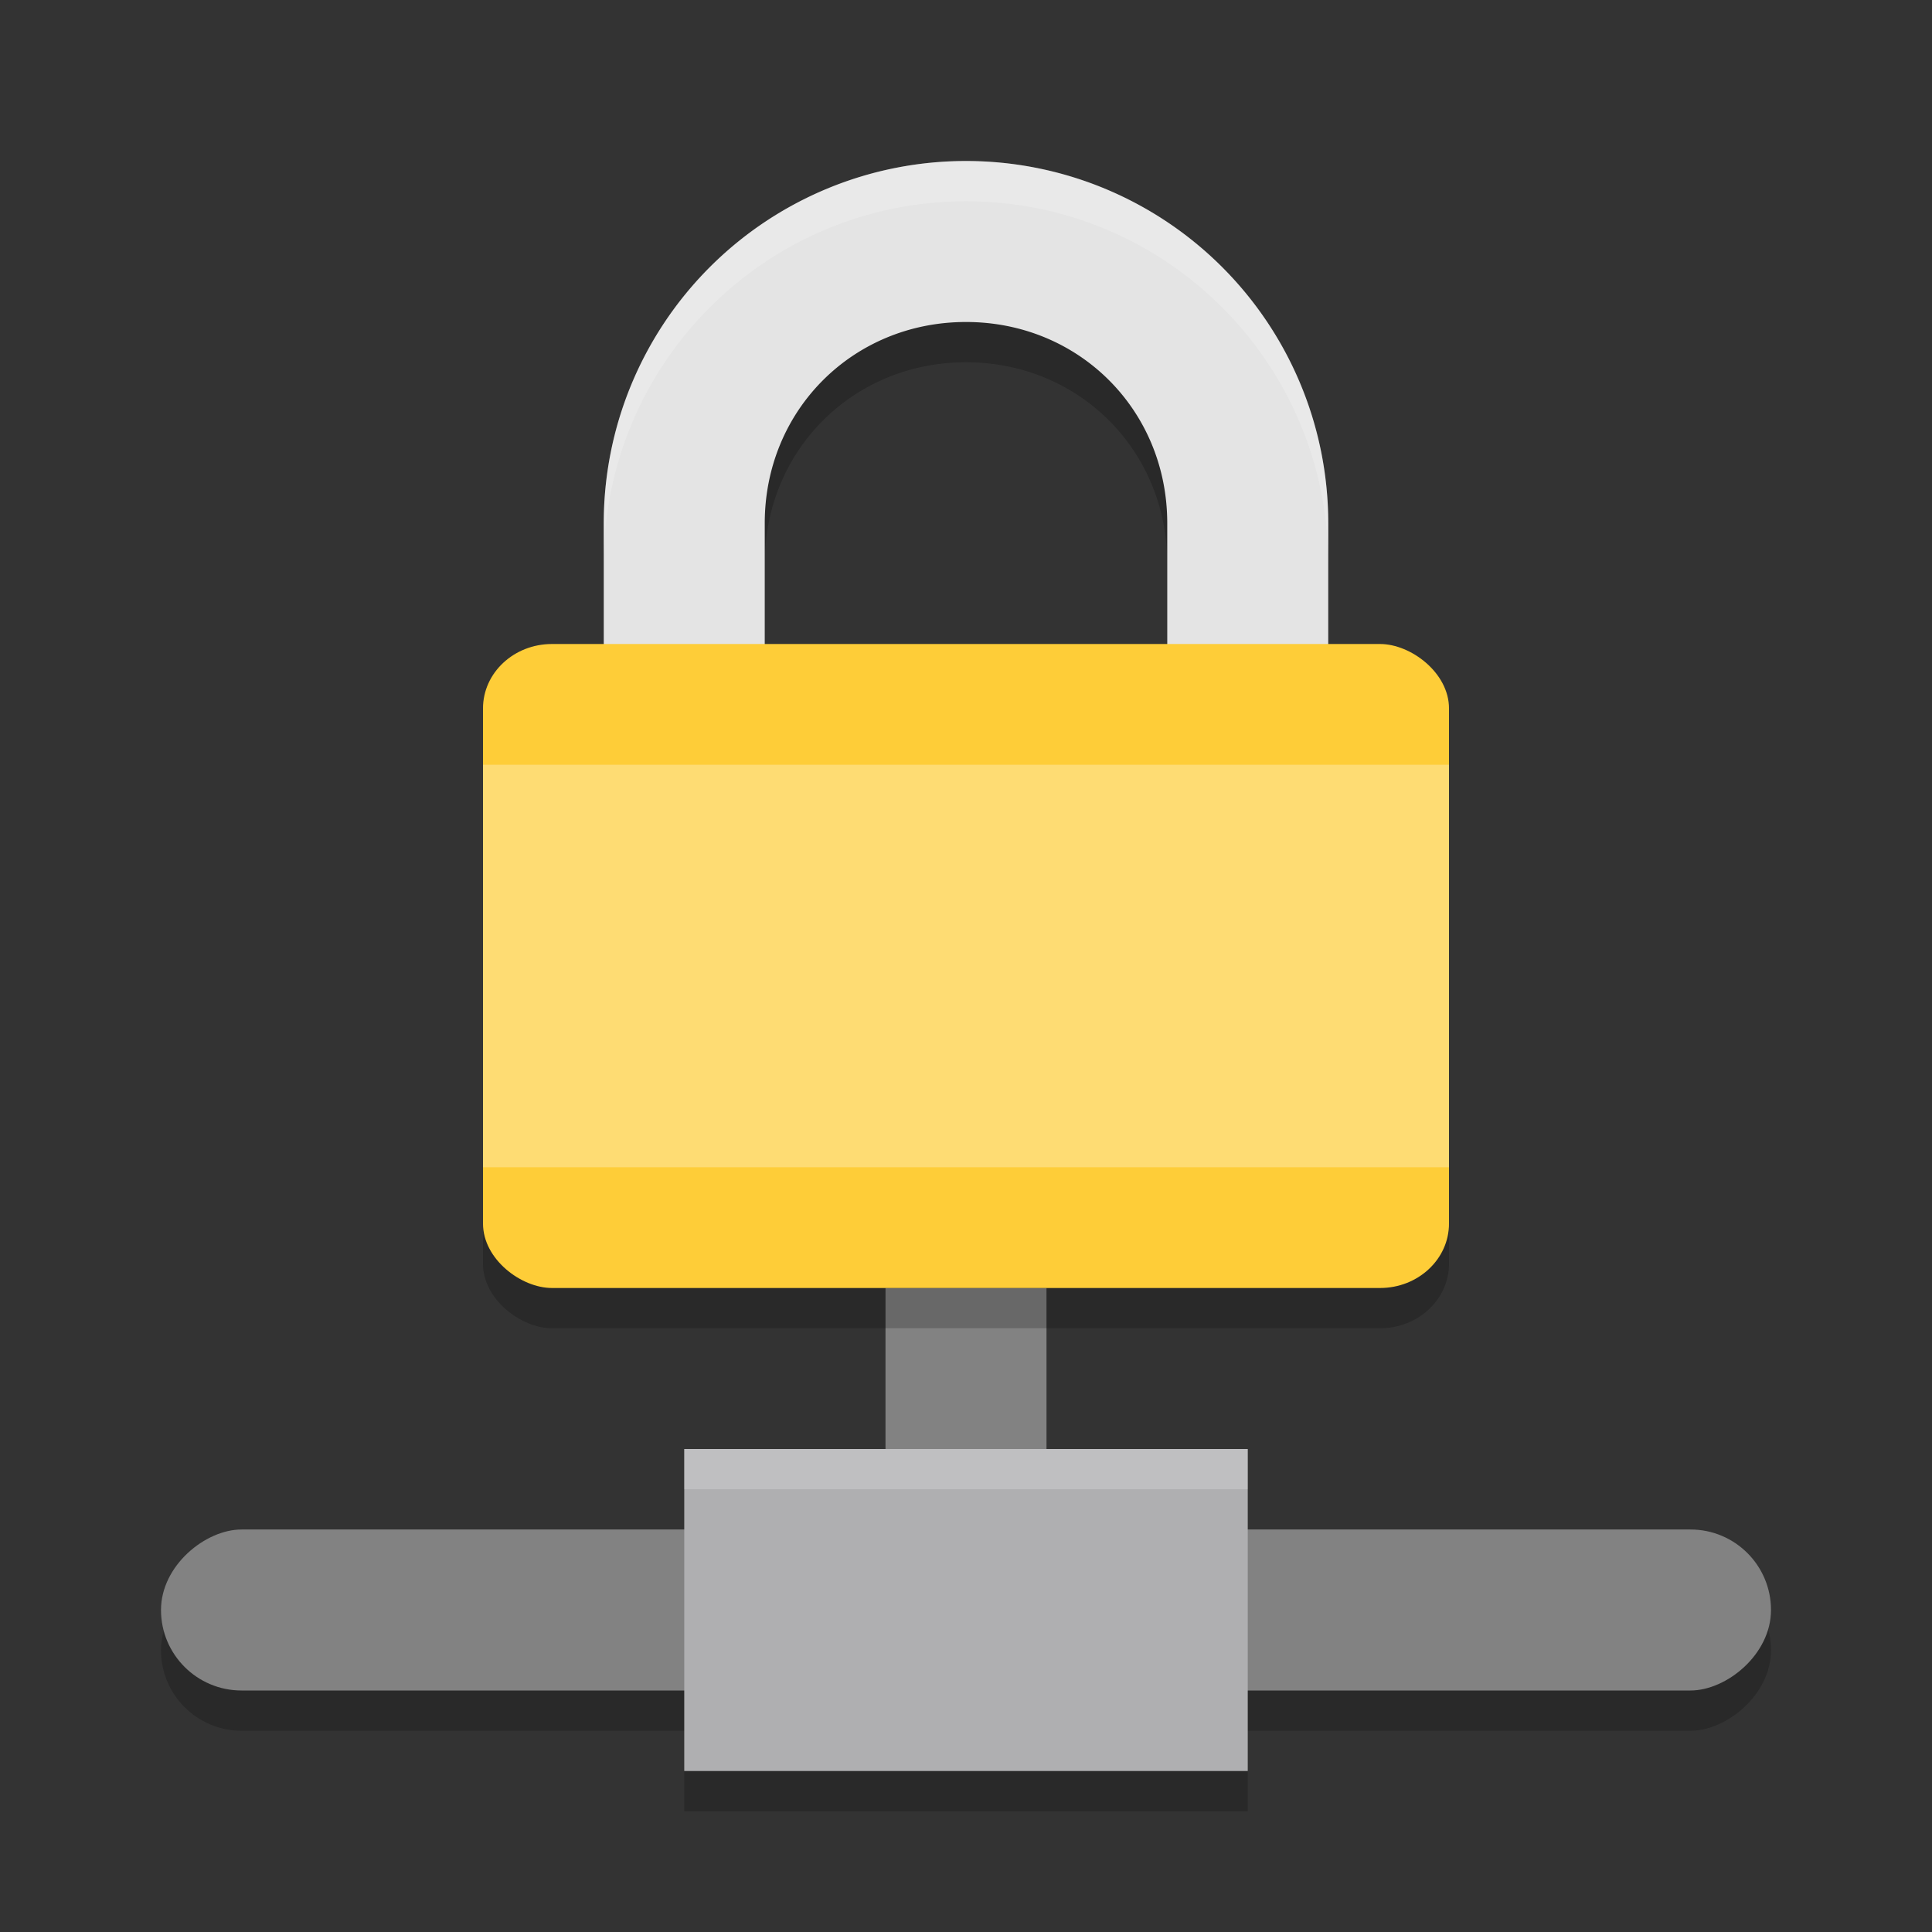 <svg xmlns="http://www.w3.org/2000/svg" width="48" height="48" version="1">
 <rect width="100%" height="100%" fill="#333333" stroke="none"/>
 <path style="opacity:0.2" d="m 24,5 a 9,9 0 0 0 -9,9 V 26 H 33 V 14 A 9,9 0 0 0 24,5 Z m 0,4 c 2.809,0 5,2.191 5,5 v 8 H 19 v -8 c 0,-2.809 2.191,-5 5,-5 z"/>
 <rect style="opacity:0.2" width="4" height="40" x="39" y="-44" rx="2" ry="2" transform="rotate(90)"/>
 <rect style="fill:#828282" width="4" height="8" x="22" y="32"/>
 <path style="fill:#e4e4e4" d="m 24,4 a 9,9 0 0 0 -9,9 V 25 H 33 V 13 A 9,9 0 0 0 24,4 Z m 0,4 c 2.809,0 5,2.191 5,5 v 8 H 19 v -8 c 0,-2.809 2.191,-5 5,-5 z"/>
 <rect style="opacity:0.2" width="16" height="24" x="-33" y="-36" rx="1.6" ry="1.714" transform="matrix(0,-1,-1,0,0,0)"/>
 <rect style="fill:#fecd38" width="16" height="24" x="-32" y="-36" rx="1.6" ry="1.714" transform="matrix(0,-1,-1,0,0,0)"/>
 <rect style="opacity:0.3;fill:#ffffff" width="24" height="10" x="12" y="19" rx="0" ry="0"/>
 <rect style="fill:#828282" width="4" height="40" x="38" y="-44" rx="2" ry="2" transform="rotate(90)"/>
 <rect style="opacity:0.2" width="14" height="1" x="17" y="44"/>
 <rect style="fill:#afafb1" width="14" height="8" x="17" y="36"/>
 <path style="opacity:0.2;fill:#ffffff" d="m 24,4 c -4.971,0 -9,4.029 -9,9 v 1 c 0,-4.971 4.029,-9 9,-9 4.971,0 9,4.029 9,9 V 13 C 33,8.029 28.971,4 24,4 Z"/>
 <rect style="opacity:0.2;fill:#ffffff" width="14" height="1" x="17" y="36"/>
</svg>
